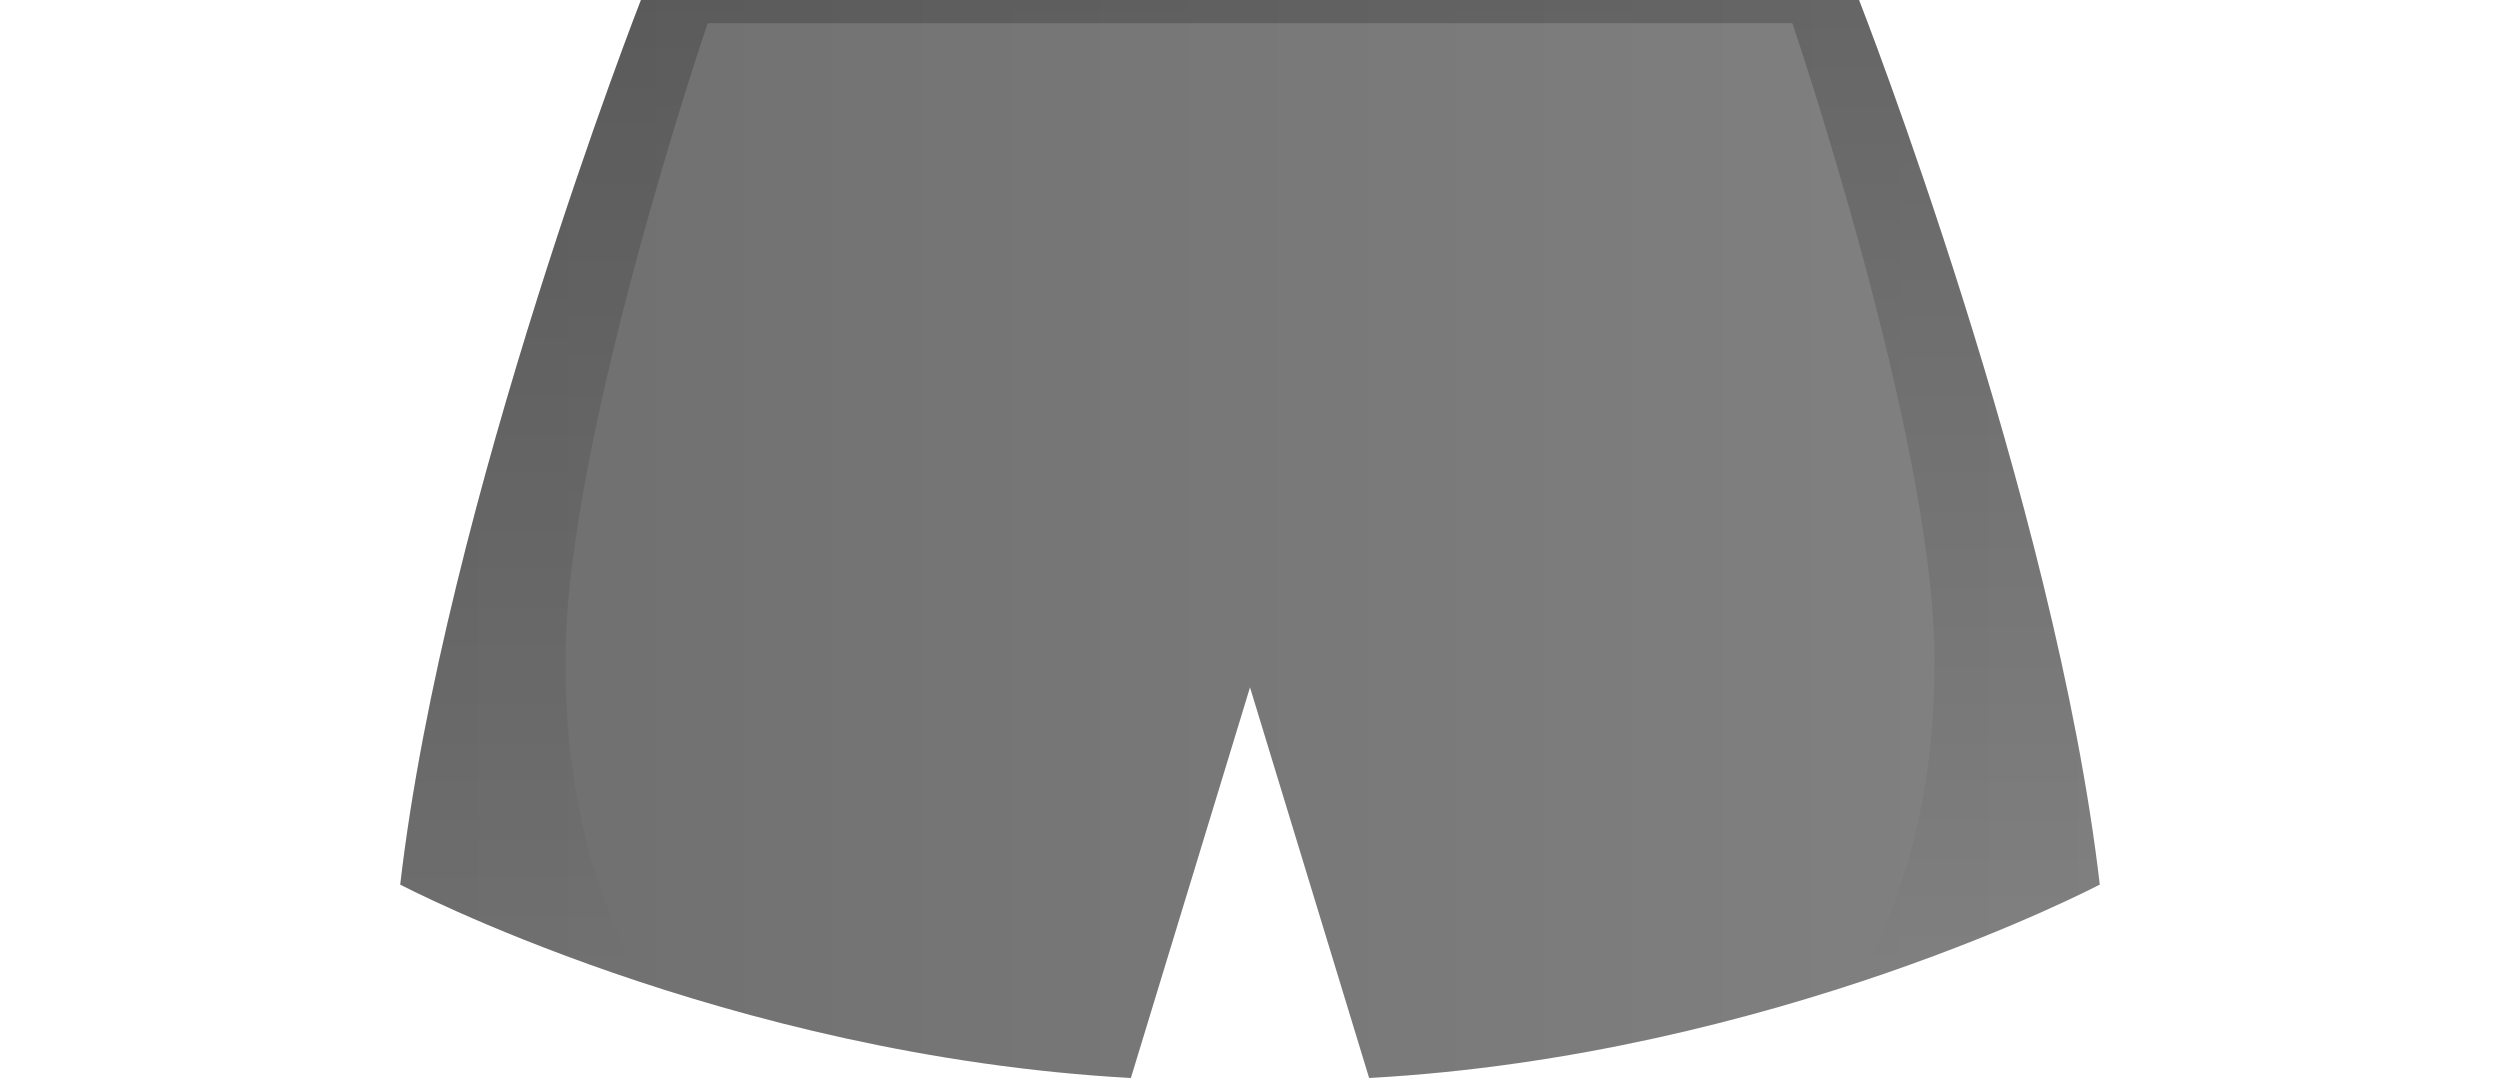 <svg xmlns="http://www.w3.org/2000/svg" xmlns:xlink="http://www.w3.org/1999/xlink" viewBox="0 0 862 372"><defs><style>.cls-1{fill:#828282;}.cls-2{fill:url(#Degradado_sin_nombre_127);}.cls-3{fill:url(#Degradado_sin_nombre_118);}</style><linearGradient id="Degradado_sin_nombre_127" x1="138" y1="185.84" x2="724" y2="185.84" gradientUnits="userSpaceOnUse"><stop offset="0" stop-opacity="0.15"/><stop offset="1" stop-opacity="0"/></linearGradient><linearGradient id="Degradado_sin_nombre_118" x1="-1434" x2="-1434" y2="339.34" gradientTransform="matrix(-1, 0, 0, 1, -1003, 0)" gradientUnits="userSpaceOnUse"><stop offset="0" stop-opacity="0.2"/><stop offset="1" stop-opacity="0"/></linearGradient></defs><g id="base"><path class="cls-1" d="M221,0s-67.66,172.83-83,305c0,0,112,59,251.92,66.69L431,237l41.08,134.69C612,364,724,305,724,305,708.66,172.83,641,0,641,0Z"/></g><g id="sombra"><path class="cls-2" d="M221,0s-67.66,172.83-83,305c0,0,112,59,251.92,66.69L431,237l41.08,134.69C612,364,724,305,724,305,708.66,172.83,641,0,641,0Z"/><path class="cls-3" d="M641,0s67.66,172.83,83,305c0,0-32.79,17.27-85,34.34,0,0,29-38.34,28-114.34S618,8,618,8H244s-48,141-49,217,28,114.34,28,114.34C170.79,322.27,138,305,138,305,153.34,172.83,221,0,221,0Z"/></g></svg>